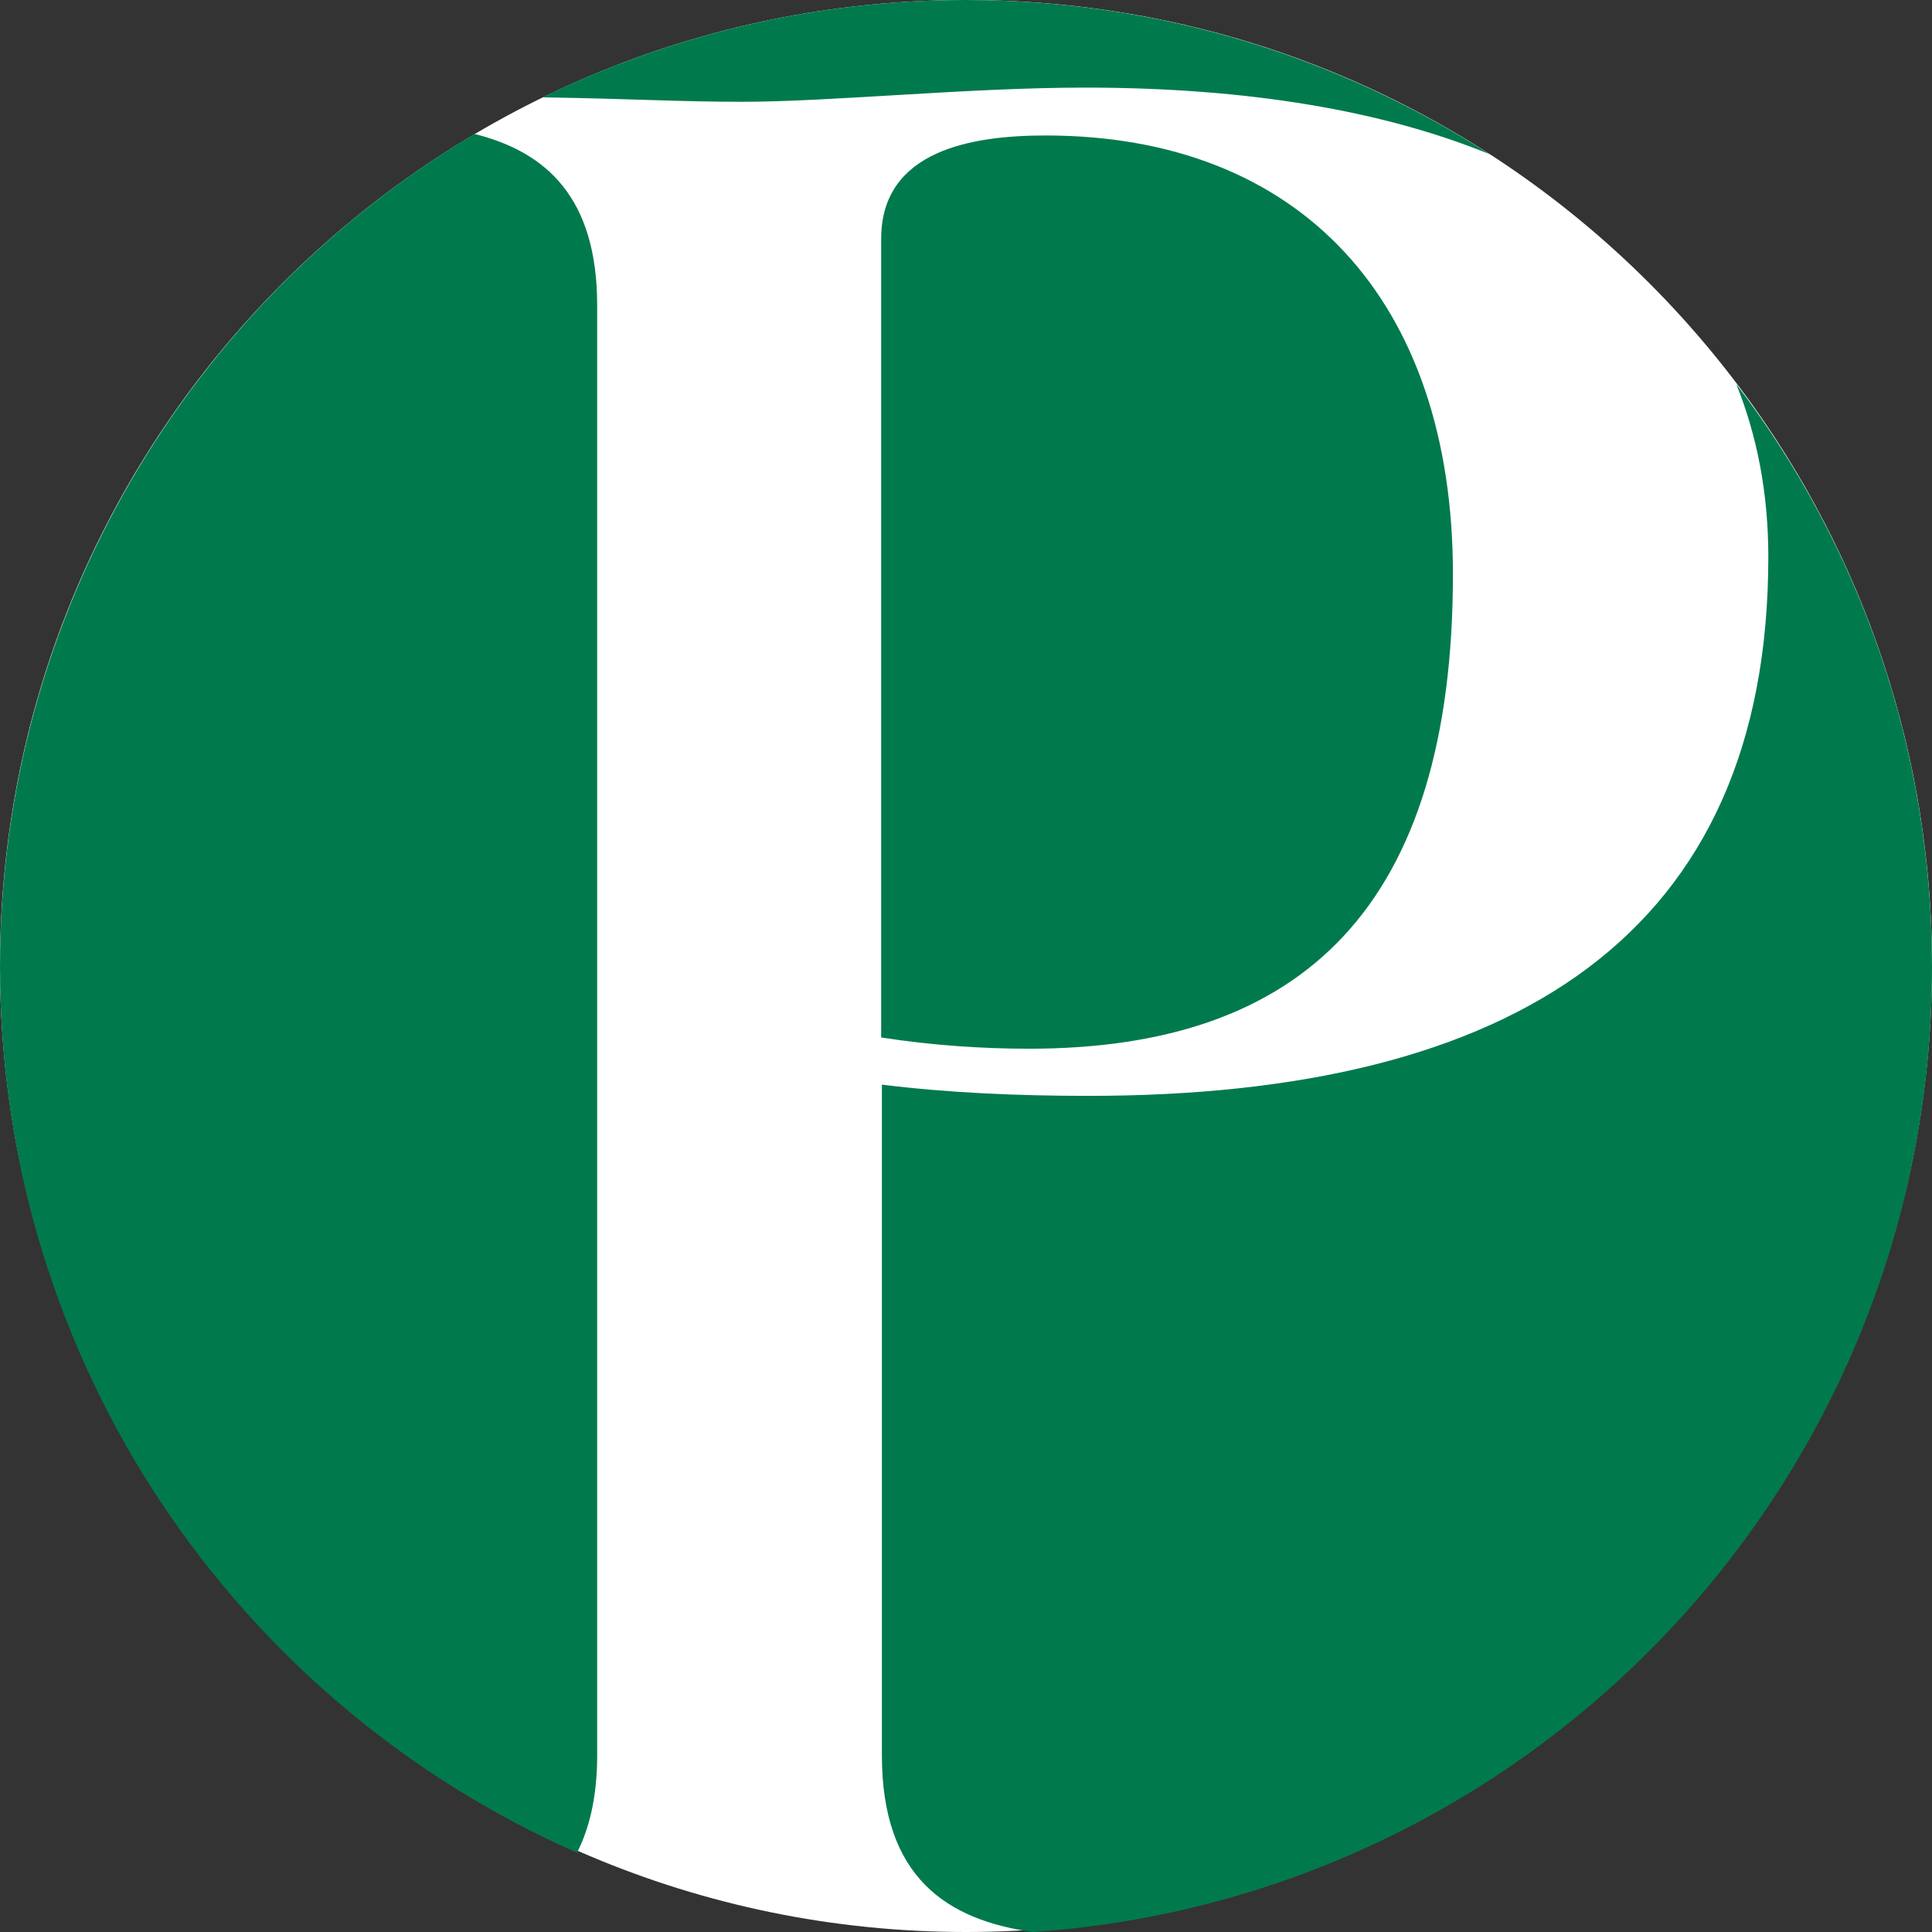 <svg width="32" height="32" viewBox="0 0 32 32" fill="none" xmlns="http://www.w3.org/2000/svg">
<rect x="0" y="0" width="32" height="32" fill="#333333" stroke="none"/>
<g clip-path="url(#clip0_18_1888)">
<path d="M32 16C32 24.837 24.837 32 16 32C7.163 32 0 24.837 0 16C0 7.163 7.163 0 16 0C24.837 0 32 7.163 32 16Z" fill="white"/>
<path d="M24.065 9.509C24.065 4.972 21.527 2.244 17.318 2.244C16.118 2.244 14.595 2.48 14.595 3.955V17.184C15.474 17.32 16.303 17.37 17.046 17.37C21.577 17.37 24.065 15.014 24.065 9.509Z" fill="#007A4D"/>
<path d="M17.974 1.451C20.673 1.451 22.914 1.835 24.672 2.554C22.171 0.942 19.188 0 15.994 0C13.481 0 11.104 0.583 8.987 1.612C10.51 1.637 11.253 1.686 12.293 1.686C13.766 1.686 16.031 1.451 17.974 1.451Z" fill="#007A4D"/>
<path d="M32 16.019C32 12.386 30.799 9.038 28.757 6.36C29.103 7.216 29.289 8.17 29.289 9.224C29.289 15.473 25.08 18.151 18.024 18.151C16.873 18.151 15.709 18.102 14.607 17.965V29.074C14.607 31.095 15.684 31.802 17.108 32C25.427 31.43 32 24.499 32 16.019Z" fill="#007A4D"/>
<path d="M9.891 5.059C9.891 3.273 9.049 2.517 7.861 2.219C3.157 5.009 0 10.154 0 16.019C0 22.577 3.924 28.206 9.557 30.686C9.767 30.277 9.891 29.744 9.891 29.074V5.059Z" fill="#007A4D"/>
</g>
<defs>
<clipPath id="clip0_18_1888">
<rect width="32" height="32" fill="white"/>
</clipPath>
</defs>
</svg>
